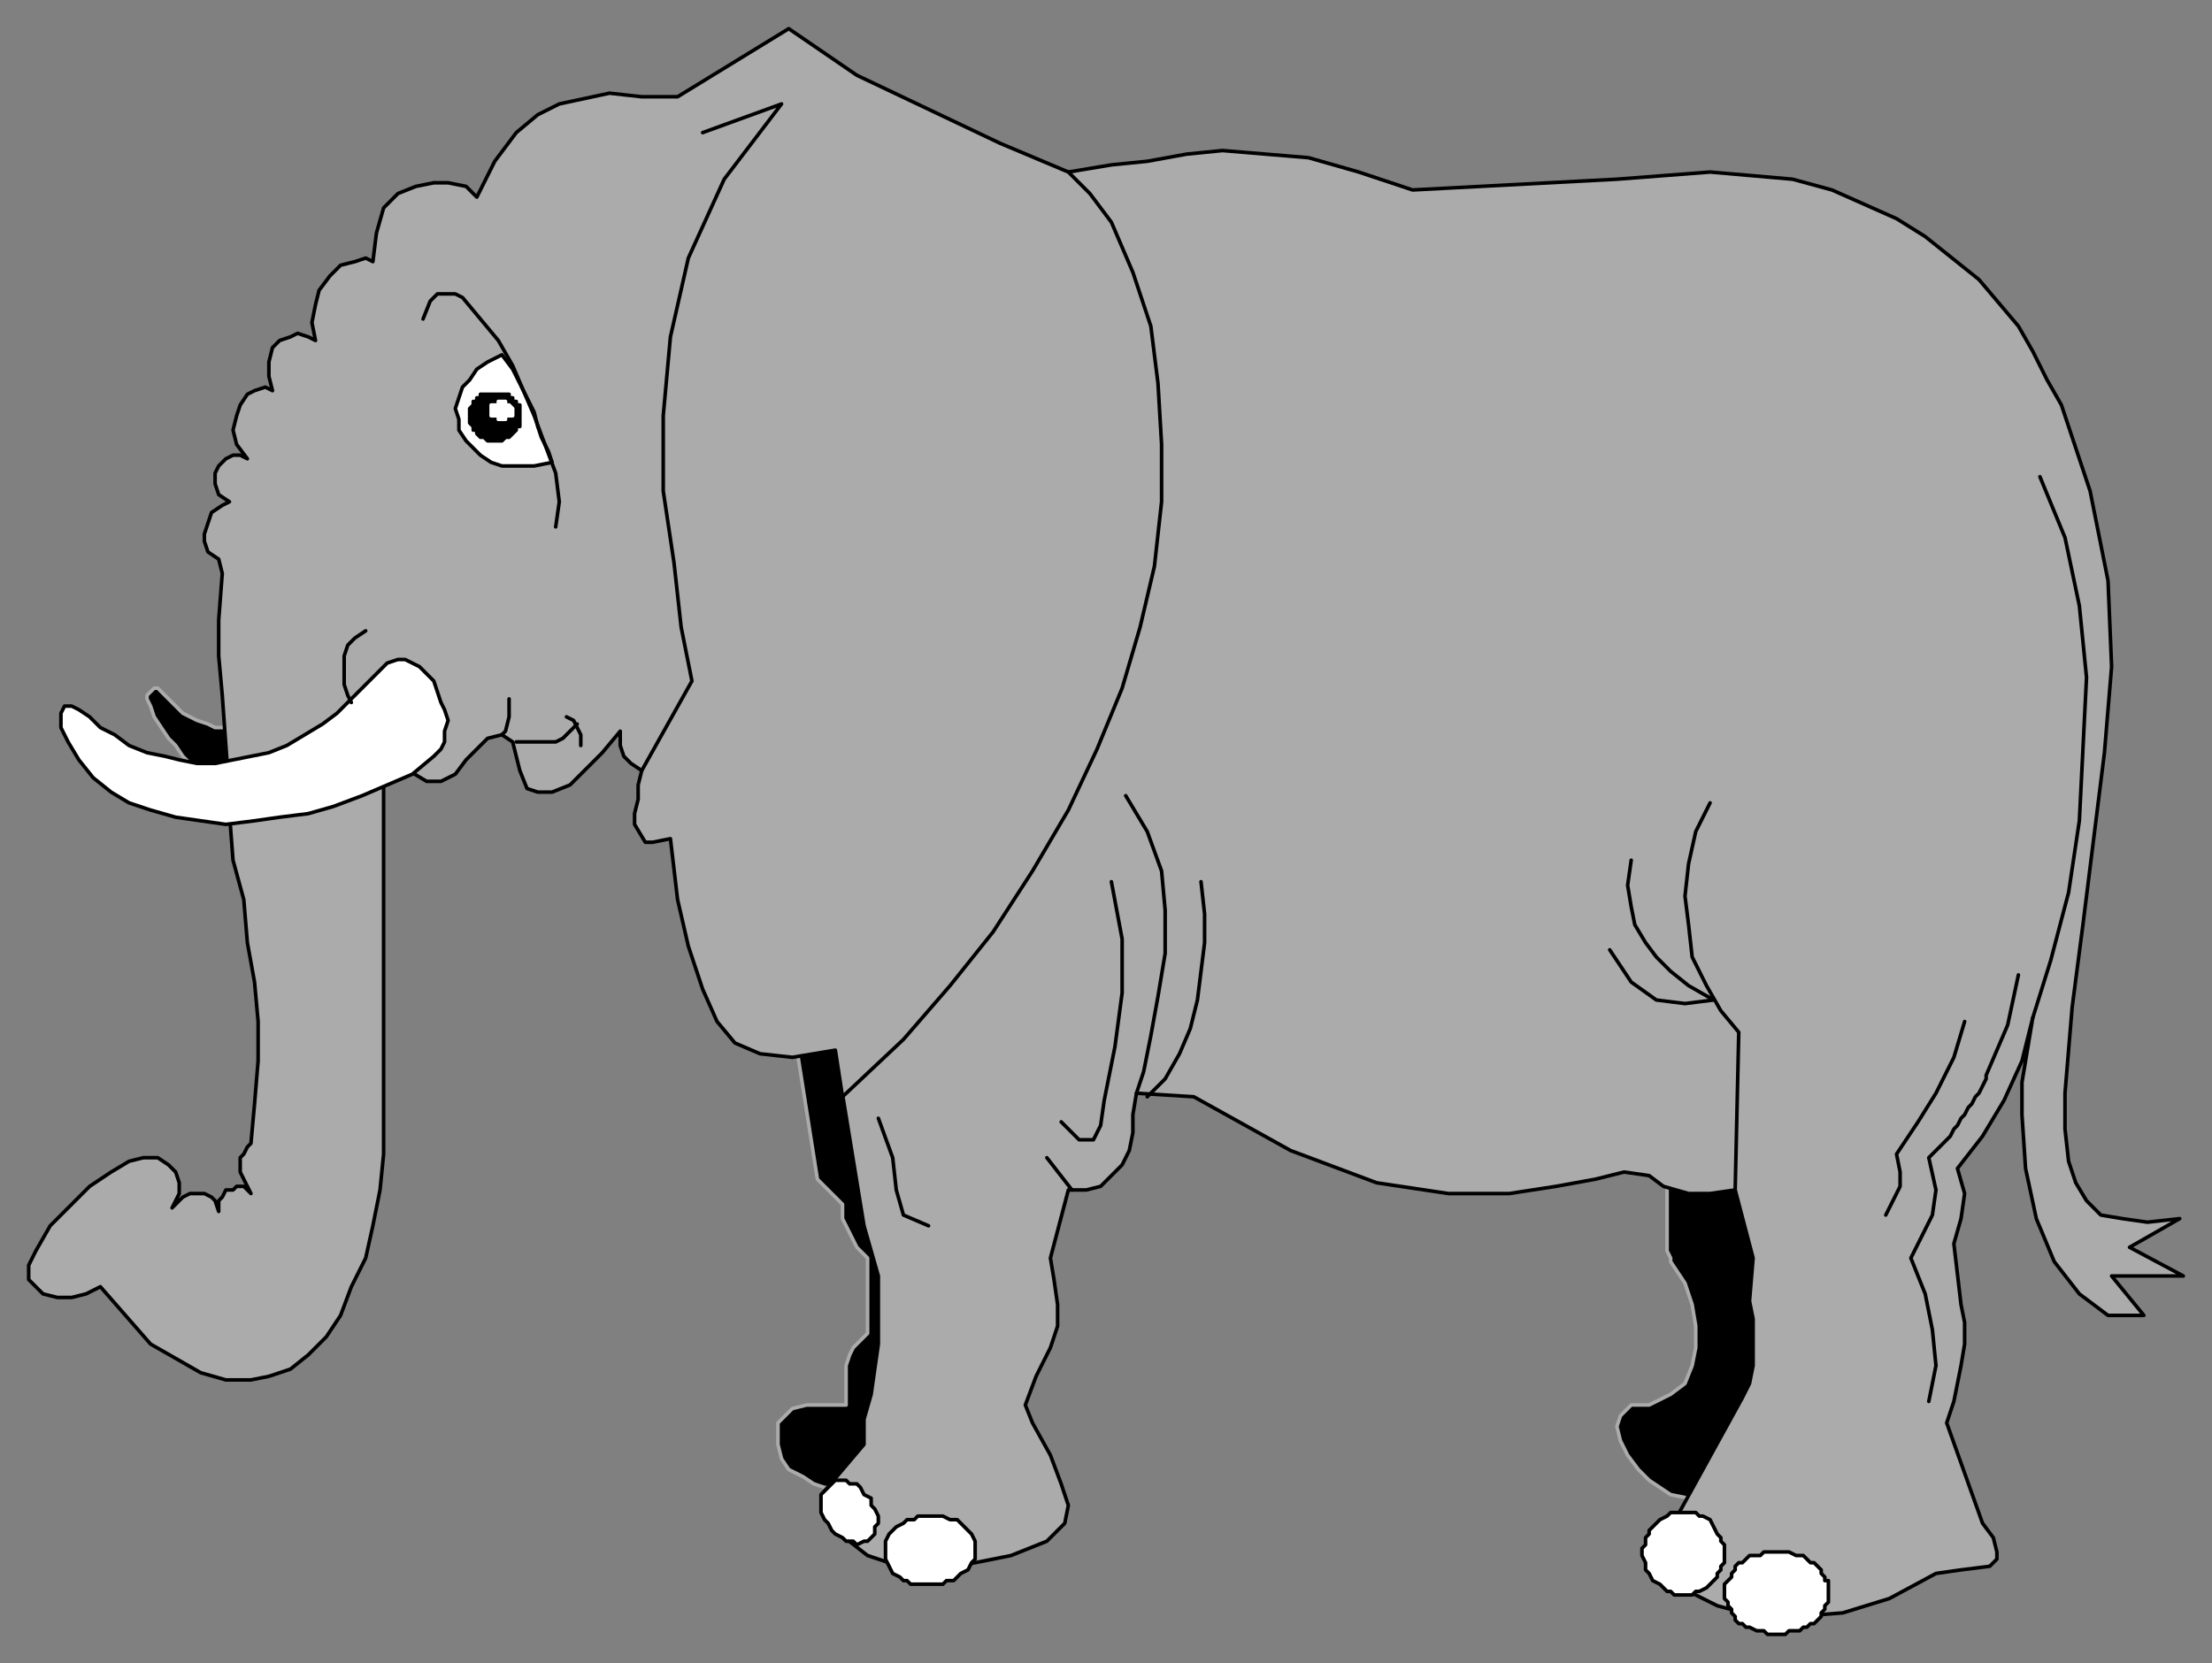 <svg xmlns="http://www.w3.org/2000/svg" fill-rule="evenodd" height="464" preserveAspectRatio="none" stroke-linecap="round" width="617"><rect width="100%" height="100%" fill="#808080" stroke="none"/><style>.brush0{fill:#fff}.pen0{stroke:#000;stroke-width:1;stroke-linejoin:round}.brush1{fill:#000}.brush2{fill:#ababab}</style><path class="brush1" d="M465 325v24l1 2v1l4 6 2 6 1 6v6l-1 5-2 5-4 3-6 3h-5l-3 3-1 3 1 4 2 4 3 4 3 3 3 2 3 2 5 1 4 1 5-1 18-40-7-56-26 3zm-243-34 6 38 7 7v4l2 4 2 4 3 3v21l-2 2-2 2-1 2-1 3v11h-11l-4 1-2 2-2 2v6l1 4 2 3 4 2 3 2 3 1h7l2-1 3-1 2-1 10-38-11-44-2-41-19 2zM43 200l2 3 2 3 2 2 2 3 2 2 4 2 3 1 3 2 2-16-3 1h-2l-2-1-3-1-2-1-2-1-2-2-3-3-1-1-1-1h-1l-2 2v1l1 2 1 3z" style="stroke:#ababab;stroke-width:1;stroke-linejoin:round"/><path class="pen0 brush2" d="m298 48 12-2 10-1 11-2 10-1 12 1 12 1 14 4 15 5 57-3 13-1 13-1 23 2 11 3 9 4 9 4 8 5 15 12 11 13 4 7 4 8 4 7 8 24 5 25 1 24-2 24-3 24-3 24-3 23-2 24v10l1 9 2 6 3 5 4 4 6 1 7 1 9-1-14 8 15 8h-20l9 11h-10l-8-6-7-9-5-12-3-14-1-15v-9l3-18-3 12-5 11-6 10-7 9 2 7-1 7-2 7 2 17 1 5v6l-1 6-1 5-1 5-2 6 10 28 3 4 1 4v2l-2 2-8 1-7 1-13 7-13 4-13 1h-11l-11-3-8-4-5-6-2-8 22-40 2-4 1-5v-13l-1-5 1-12-5-19-7 1h-6l-7-2-4-3-7-1-8 2-11 2-13 2h-17l-20-3-24-9-27-15-16-1-1 6v5l-1 5-2 4-3 3-3 3-4 1h-5l-5 19 1 6 1 7v6l-2 6-4 8-3 8 2 5 5 9 3 8 2 6-1 5-5 5-10 4-15 3-13 1-12-4-9-7-3-11 11-13v-7l2-7 1-7 1-7v-19l-4-14-8-49 65-245z"/><path class="pen0 brush2" d="m233 293-12 2-9-1-7-3-5-6-4-9-4-12-3-13-2-17-5 1h-2l-3-5v-3l1-4v-4l1-4-3-2-2-2-1-3v-4l-5 6-5 5-4 4-5 2h-4l-3-1-2-5-2-8-3-2-4 1-3 3-3 3-3 4-4 2h-4l-5-3-50 7-2-28-1-11v-10l1-13-1-4-3-2-1-3v-2l1-3 1-3 3-2 2-1-3-2-1-3v-3l1-2 2-2 2-1h2l2 1-3-4-1-4 1-4 1-3 2-3 2-1 3-1 2 1-1-4v-4l1-4 2-2 3-1 2-1 3 1 2 1-1-5 1-5 1-4 3-4 3-3 4-1 3-1 2 1 1-8 2-7 4-4 5-2 5-1h4l5 1 3 3 5-10 6-8 6-5 6-3 14-3 9 1h10l31-19 19 13 40 19 19 8 6 6 6 8 6 14 5 15 2 16 1 17v16l-2 18-4 17-5 17-7 17-8 17-10 17-11 17-12 15-13 15-17 16-2-13z"/><path class="pen0 brush2" d="m81 224 26-6v104l-1 10-2 10-2 9-4 8-3 8-4 6-5 5-5 4-6 2-5 1h-7l-7-2-14-8-14-16-4 2-4 1h-4l-4-1-2-2-2-2v-4l2-4 4-7 6-6 5-5 6-4 5-3 4-1h4l3 2 2 2 1 3v3l-2 4 2-2 1-1 2-1h4l2 1 1 1 1 3v-3l1-1 1-2h2l1-1h2l1 1 1 1-1-2-1-2-1-2v-4l1-1 1-2 1-1 1-11 1-12v-11l-1-11-2-11-1-12-3-11-1-13h3l1-1h4l2-1h4l1-1h2z"/><path class="pen0" fill="none" d="m196 37 22-8-16 21-10 22-5 22-2 22v21l3 20 2 18 3 15-14 25m388 69 5-16 5-19 3-20 1-20 1-20-2-20-4-19-7-17m-85 199 1-44-5-6-4-7-4-8-1-9-1-8 1-9 2-9 4-8"/><path class="pen0" fill="none" d="m455 240-1 7 1 6 1 5 3 5 3 4 4 4 5 4 7 4-8 1-8-1-7-5-6-9m-132 40 2-6 2-10 2-11 2-12v-12l-1-11-4-11-6-10m-22 101 7 9m21-26 5-5 4-7 3-7 2-8 1-8 1-8v-8l-1-9m-39 67 5 5h4l2-4 1-7 3-15 2-15v-15l-3-16m-65 66 4 11 1 9 2 7 7 3m304-70-3 14-6 14v1l-1 2-1 2-1 1-1 2-1 1-1 2-1 1-1 2-1 1-1 2-1 1-1 1-2 2-1 1-1 1 2 9-1 7-3 6-3 6 4 10 2 10 1 10-2 10m10-106-3 10-5 10-5 8-6 9 1 5v4l-2 4-2 4"/><path class="pen0 brush0" d="m28 203 4 2 4 3 5 2 5 1 4 1 5 1h5l5-1 5-1 5-1 5-2 5-3 5-3 4-3 5-5 4-4 3-3 2-2 3-1h2l2 1 2 1 2 2 2 2 1 3 1 3 1 2 1 3-1 3v3l-1 2-2 2-6 5-7 3-7 3-8 3-7 2-8 1-7 1-8 1-7-1-7-1-7-2-6-2-5-3-5-4-4-5-3-5-2-4v-4l1-2h2l2 1 3 2 3 3z"/><path class="pen0" fill="none" d="m98 196-1-2-1-3v-8l1-3 2-2 3-2m40 19v5l-1 4-1 1m4 2h11l2-1 2-2 2-2"/><path class="pen0 brush0" d="m154 129-5 1h-9l-3-1-3-2-2-2-2-2-2-3v-3l-1-3 1-3 1-3 2-2 2-3 3-2 4-2 3 4 2 4 2 4 2 4 1 4 1 3 2 4 1 3z"/><path class="pen0" fill="none" d="m155 147 1-7-1-8-3-8-3-8-3-7-3-7-4-7-5-6-5-6-2-1h-5l-2 2-2 5m40 111 2 1 1 2 1 2v3"/><path class="pen0 brush1" d="M145 116h0v-1h0v-2h-1v-1h0-1v-1h-1v-1h-1 0-2 0-2 0-2 0-1v1h-1v1h0-1v1h0l-1 1v1h0v1h0v1h0v1h0l1 1h0v1h1v1h0l1 1h1l1 1h4l1-1h1l1-1h0l1-1h0v-1h1v-1h0v-1h0v-1z"/><path class="pen0 brush0" d="M247 431v-1l1-2 2-2 2-1 1-1h2l1-1h7l2 1h2l1 1 2 2 1 1 1 2v5l-1 1-1 2-2 1-1 1-1 1h-2l-1 1h-9l-1-1h-1l-1-1-2-1-1-2-1-2v-2h0v-2zm-15-17 1-1h3l1 1h2l1 1 1 2 2 1v2l1 1 1 2v2l-1 1v2l-1 1-1 1h-1l-2 1-1-1h-2l-1-1-2-1-1-1-1-2-1-1-1-2v-5l1-1 1-1 1-1zm278 30v-3h-1v-1l-1-1v-1l-1-1-1-1h-1l-1-1-1-1h-2l-2-1h-7l-1 1h-3l-1 1-1 1h-1l-1 1v1l-1 1v1l-1 1h0l-1 1v4l1 1v1l1 1v1l1 1v1l1 1h1l1 1h1l2 1h2l1 1h5l1-1h3l1-1h1l1-1h1l1-1 1-1v-1l1-1v-1l1-1v-3zm-40-22h3l1 1h1l2 1 1 2 1 2 1 1v1l1 1v5l-1 1v1l-1 1v1l-1 1-2 2-2 1h-1l-1 1h-5l-1-1h-1l-1-1-1-1-2-1-1-2-1-1v-2l-1-2v-2l1-1v-2l1-1v-1l2-2 1-1 2-1 1-1h4z"/><path class="brush0" style="stroke:#fff;stroke-width:1;stroke-linejoin:round" d="M143 115v-1h0l-1-1h0-1v-1h0-1 0-1 0v1h-1 0-1v1h0v1h0v1h2v1h2v-1h2v-1h0z"/></svg>
